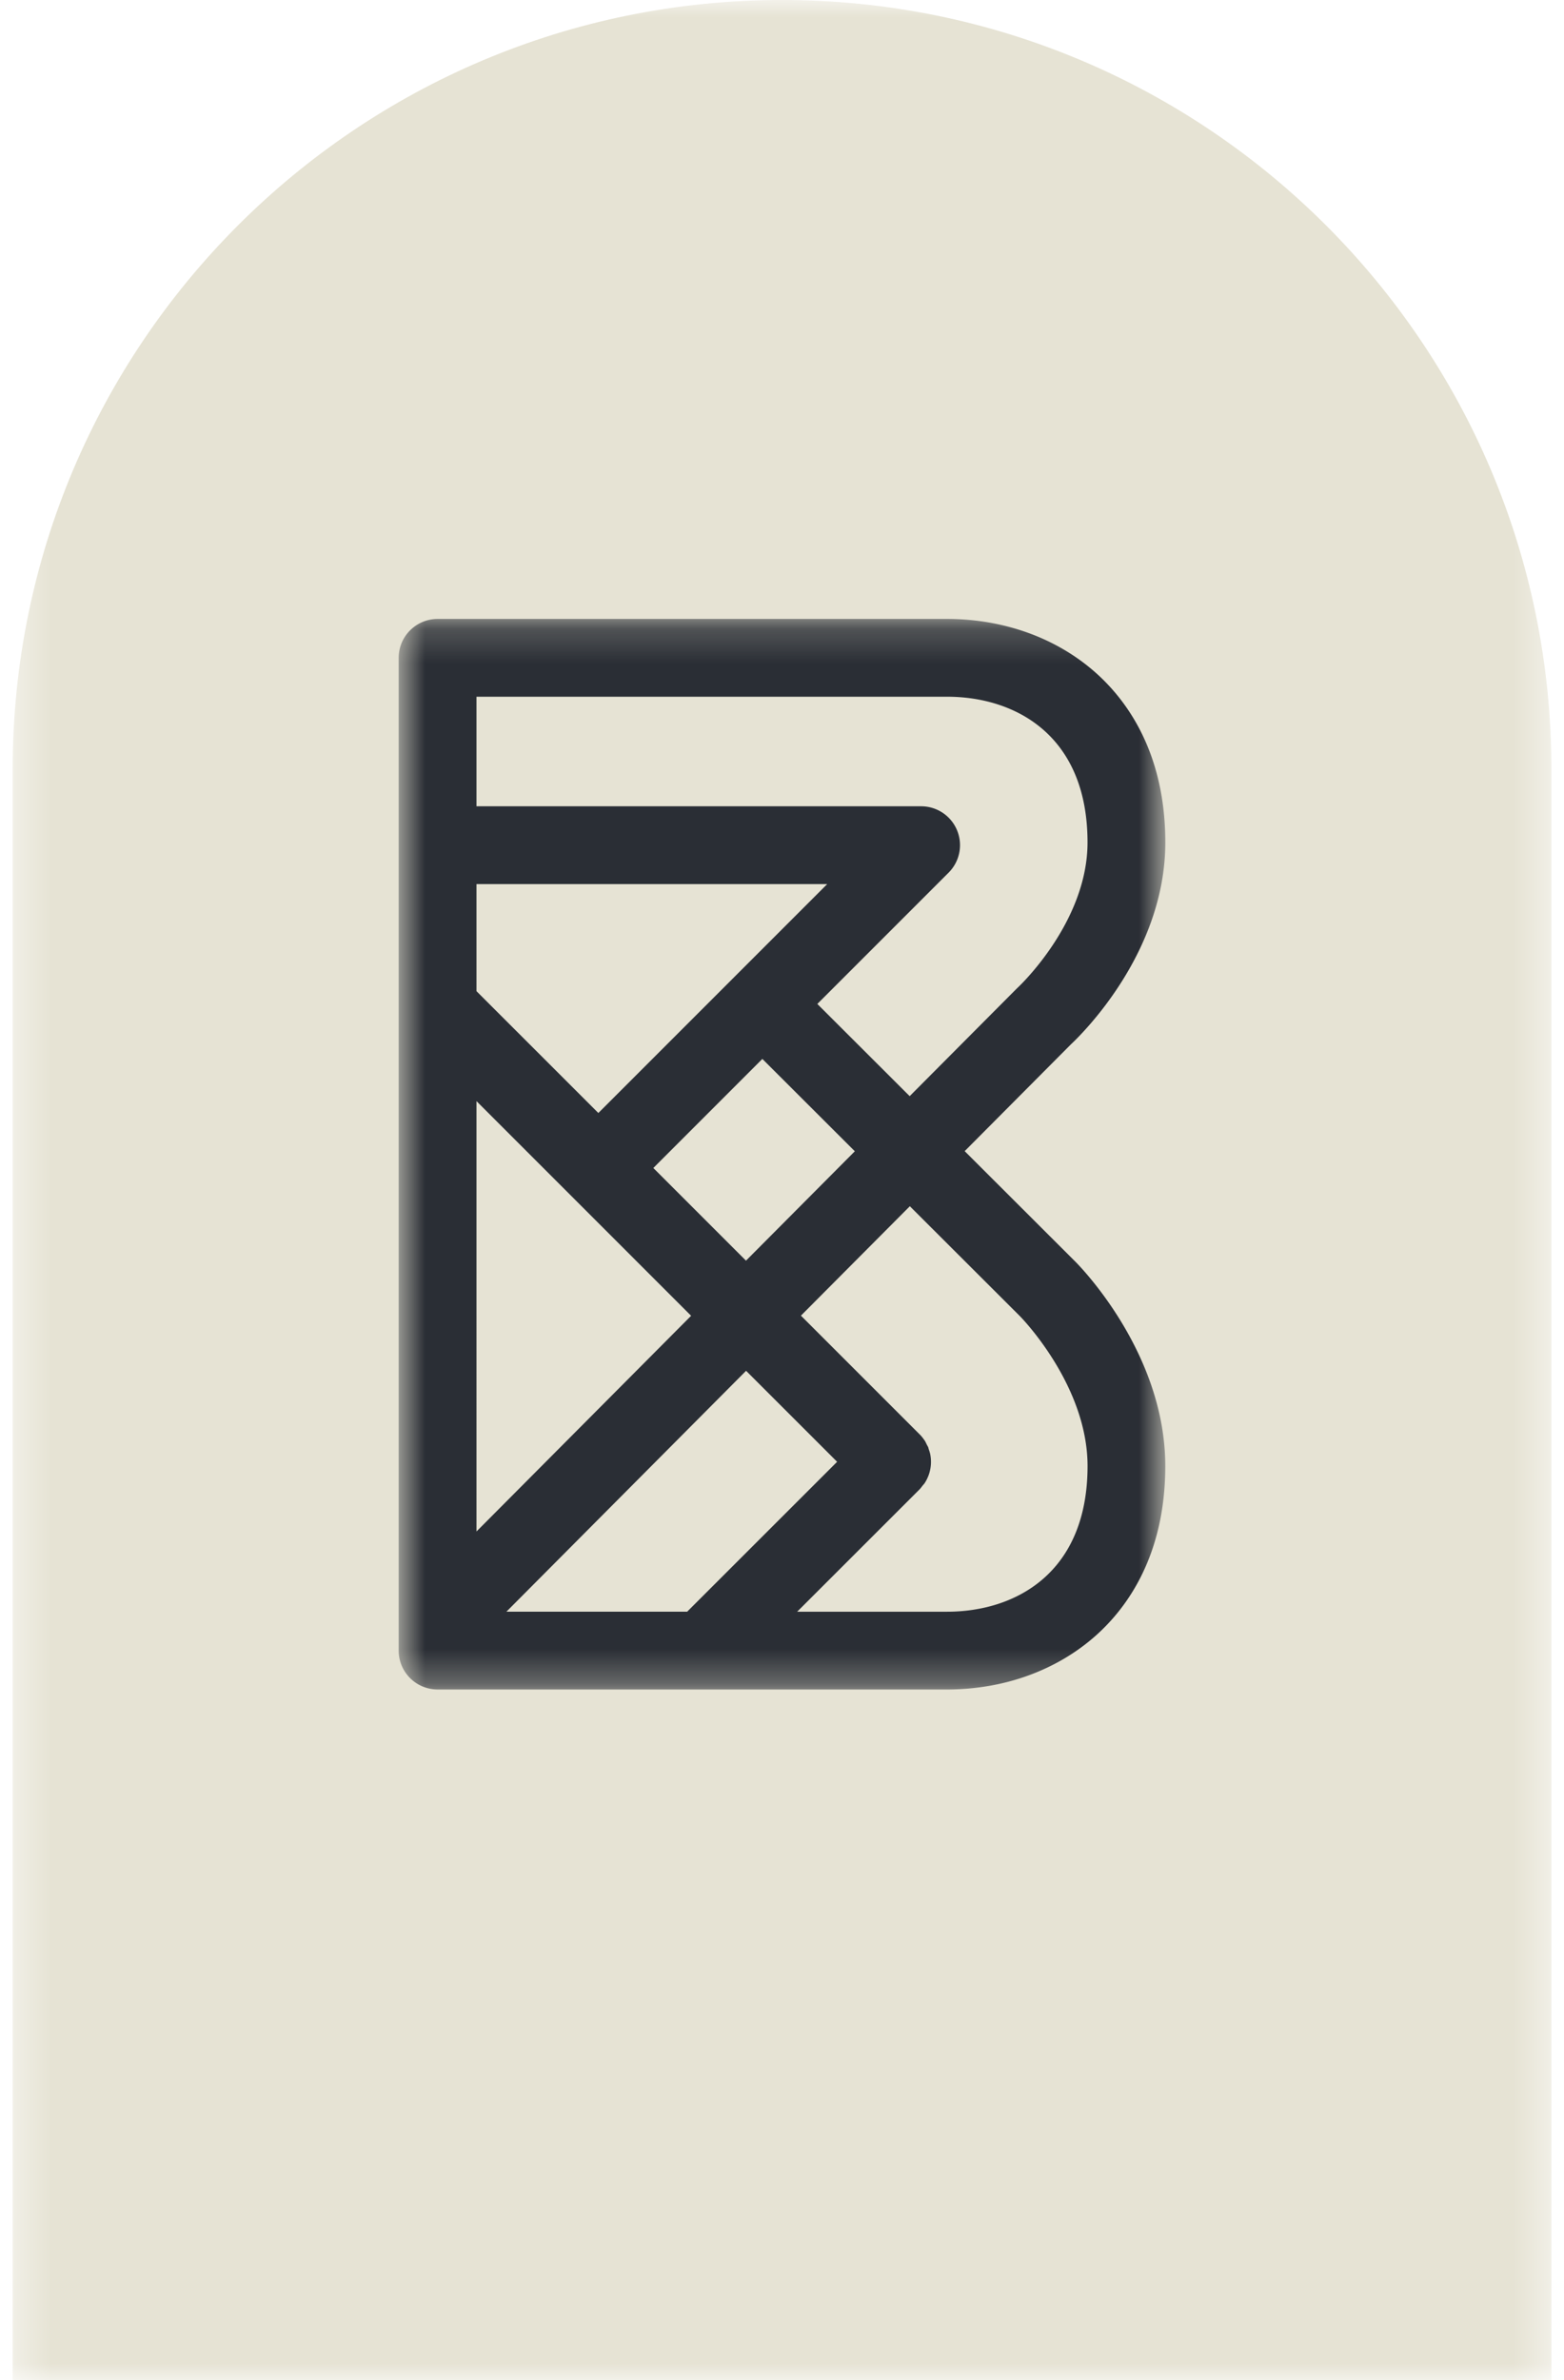 <svg width="46" height="70" viewBox="0 0 46 70" fill="none" xmlns="http://www.w3.org/2000/svg"><mask id="mask0_1715_53835" style="mask-type:luminance" maskUnits="userSpaceOnUse" x="0" y="0" width="46" height="70"><path fill-rule="evenodd" clip-rule="evenodd" d="M.372 0H45.63v70H.372V0z" fill="#fff"/></mask><path fill-rule="evenodd" clip-rule="evenodd" d="M45.63 85.815V22.629C45.63 10.132 35.497 0 23 0 10.503 0 .372 10.132.372 22.629v63.186H45.63z" fill="#E6E3D4" mask="url(#mask0_1715_53835)"/><mask id="mask1_1715_53835" style="mask-type:luminance" maskUnits="userSpaceOnUse" x="11" y="18" width="24" height="32"><path fill-rule="evenodd" clip-rule="evenodd" d="M11.727 18.203h22.546v31.483H11.727V18.203z" fill="#fff"/></mask><path fill-rule="evenodd" clip-rule="evenodd" d="M27.856 47.4h-4.411l3.602-3.6c.032-.033.057-.069.084-.104.02-.026.045-.049.063-.076.04-.06.073-.125.1-.19 0-.004.003-.006.004-.009.083-.204.104-.428.064-.642l-.001-.007c-.01-.05-.027-.099-.044-.148-.007-.02-.01-.043-.018-.064-.011-.026-.028-.05-.041-.076-.02-.042-.038-.084-.064-.123l-.011-.014a1.173 1.173 0 0 0-.135-.165h-.001l-3.49-3.49 3.203-3.218 3.238 3.233c.02.02 1.989 2.02 1.989 4.406 0 3.16-2.134 4.286-4.131 4.286zm-8.59-13l-.051-.05 3.207-3.208 2.72 2.716-3.201 3.217-2.675-2.675zm-5.252 10.64V32.383l6.313 6.313-6.313 6.344zm3.584-12.308l-3.584-3.583V26H24.33l-6.732 6.733zm2.61 14.667h-5.314l7.05-7.085 2.677 2.676-4.412 4.41zm7.648-26.909c1.997 0 4.13 1.126 4.13 4.286 0 2.356-2.033 4.251-2.051 4.267l-.042.041-3.138 3.153-2.716-2.712 3.86-3.86a1.143 1.143 0 0 0-.808-1.953H14.014V20.49h13.842zm.518 13.363l3.123-3.139c.3-.28 2.777-2.69 2.777-5.938 0-2.615-1.11-4.154-2.04-4.985-1.148-1.024-2.703-1.588-4.378-1.588H12.87c-.632 0-1.144.512-1.144 1.143v29.197c0 .631.512 1.143 1.144 1.143h14.985c1.675 0 3.23-.564 4.378-1.588.93-.83 2.04-2.37 2.04-4.985 0-3.354-2.556-5.922-2.661-6.025l-3.24-3.235z" fill="#2A2E35" mask="url(#mask1_1715_53835)"/></svg>